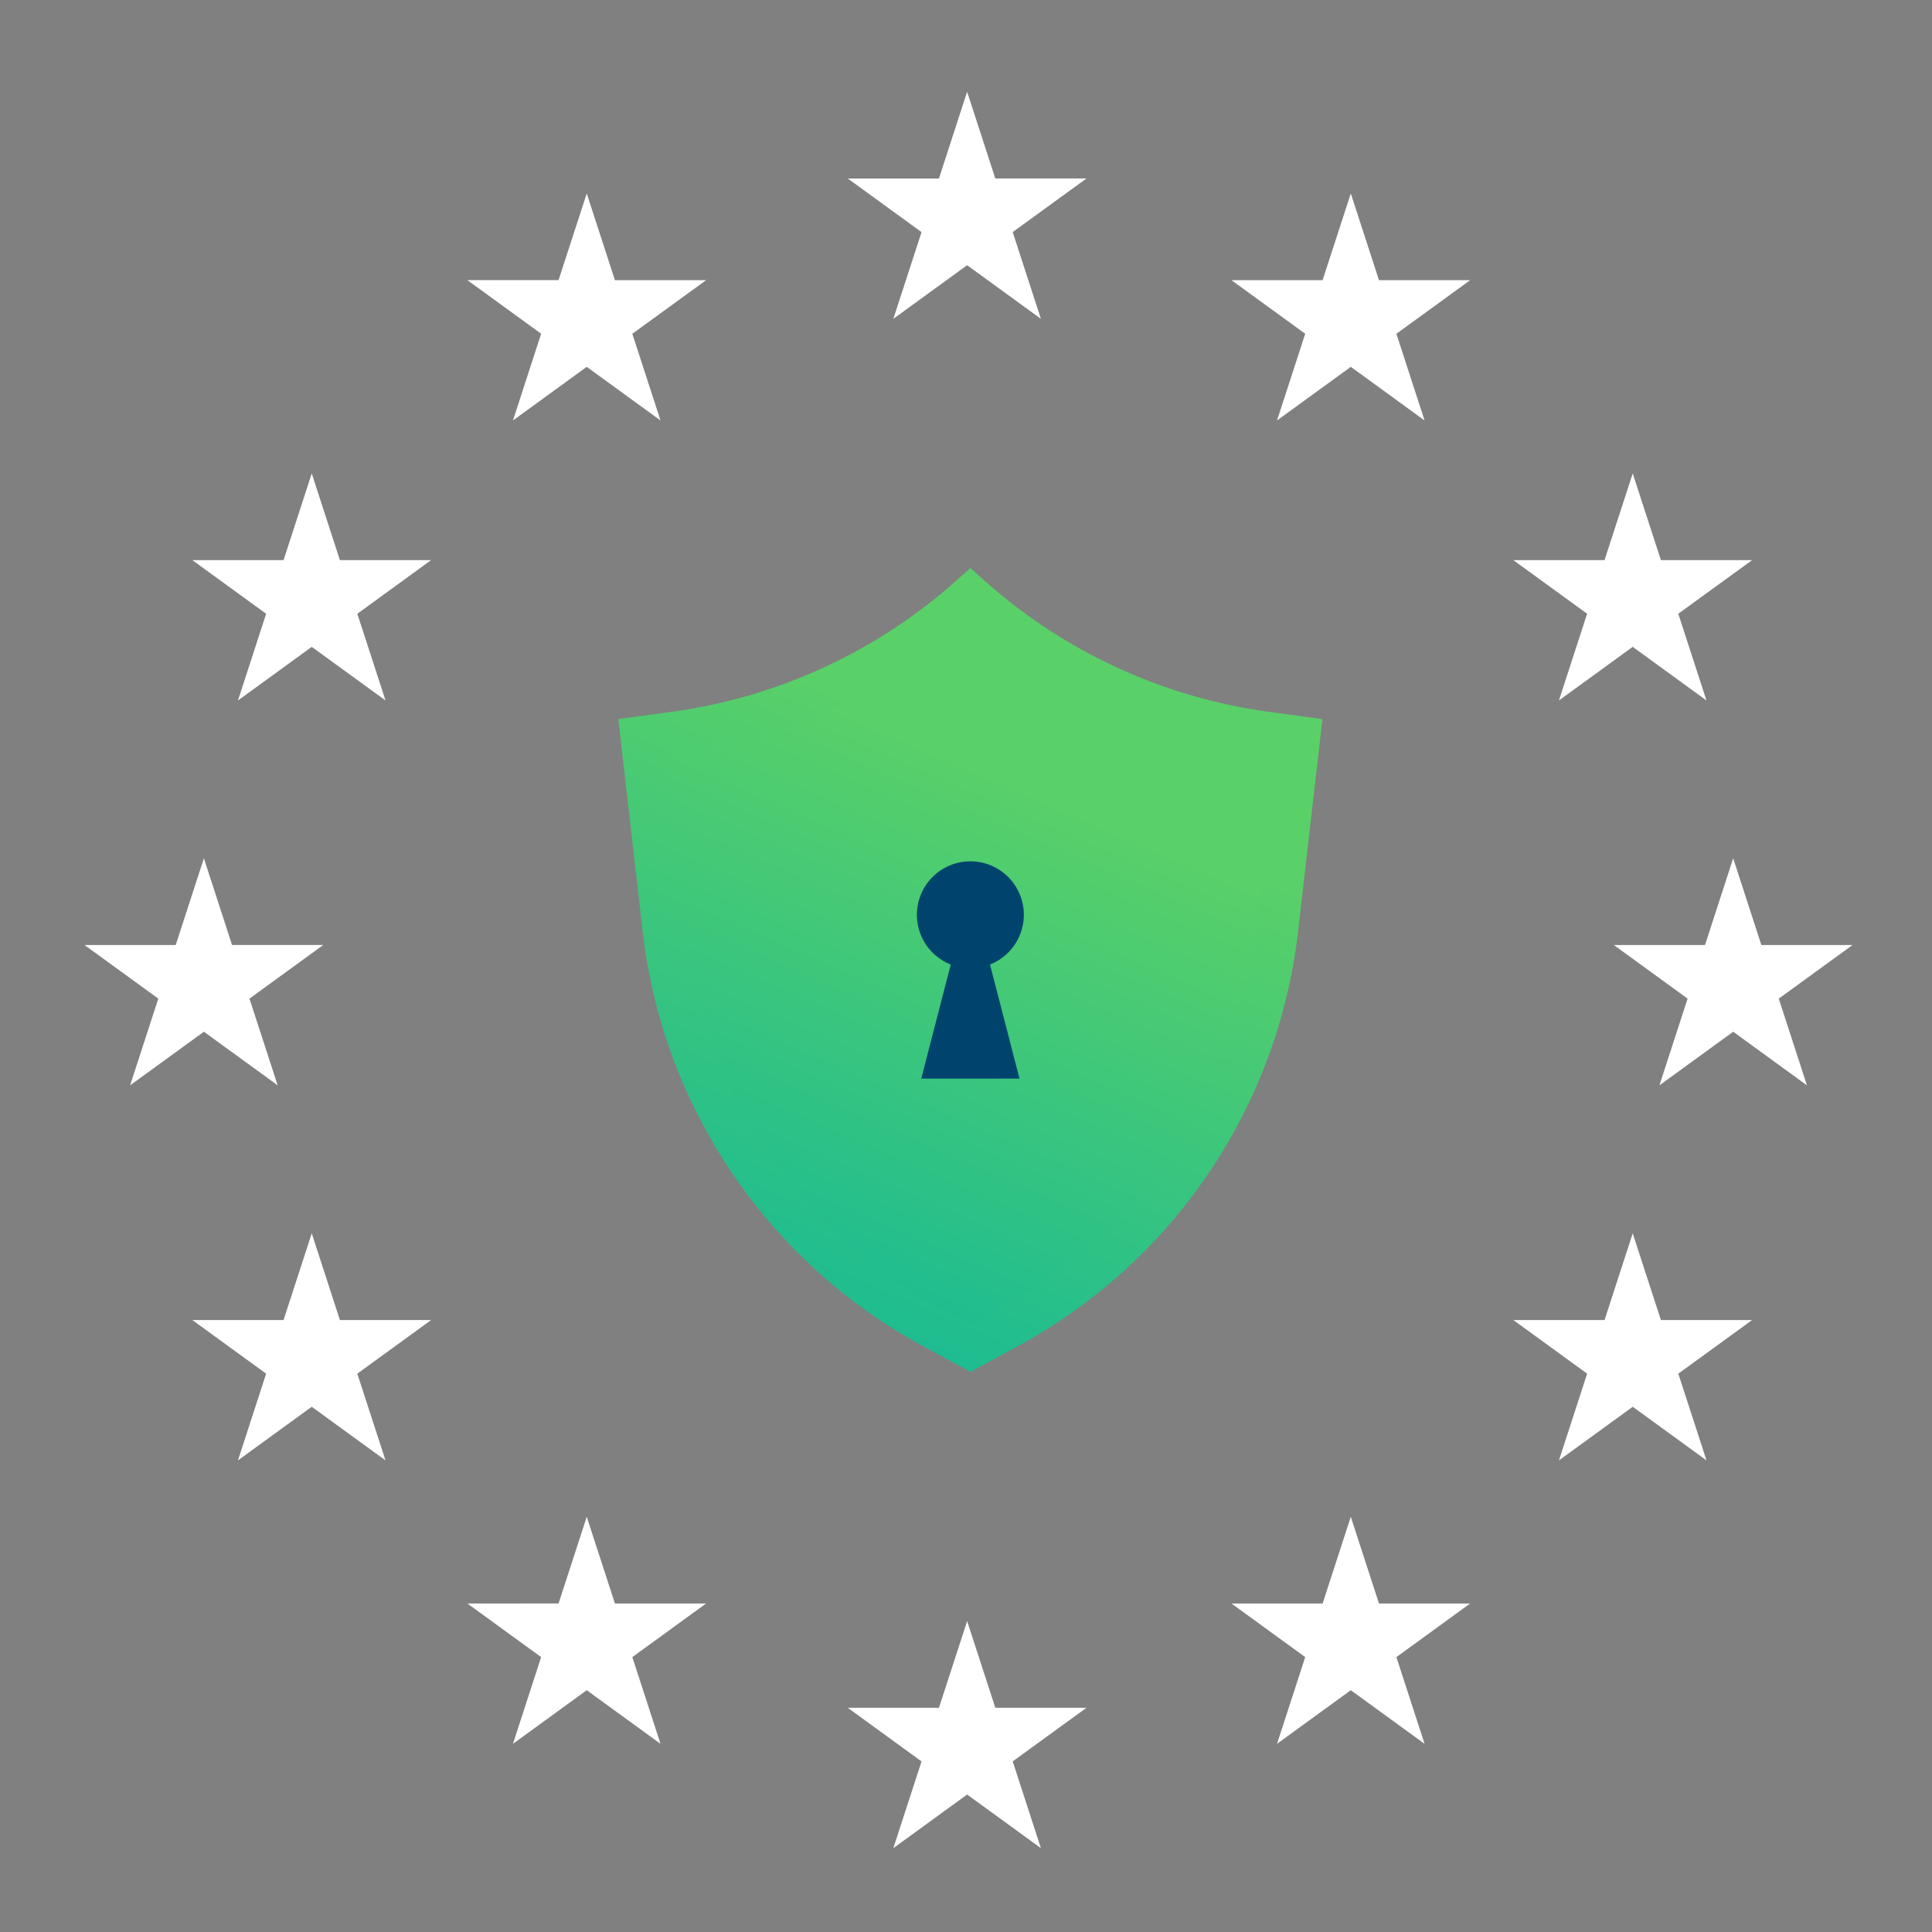 <?xml version="1.0" encoding="UTF-8"?> <svg xmlns="http://www.w3.org/2000/svg" xmlns:xlink="http://www.w3.org/1999/xlink" width="400" height="400" viewBox="0 0 400 400"><rect x="0" y="0" width="400" height="400" fill="#808080" stroke="none"/><defs><linearGradient id="linear-gradient" x1="0.717" y1="0.298" x2="0.429" y2="1.057" gradientUnits="objectBoundingBox"><stop offset="0" stop-color="#5ad068"></stop><stop offset="1" stop-color="#17ba95"></stop></linearGradient><clipPath id="clip-path"><rect id="Rettangolo_3143" data-name="Rettangolo 3143" width="145.786" height="166.43" fill="url(#linear-gradient)"></rect></clipPath><clipPath id="clip-nis-2-hero"><rect width="400" height="400"></rect></clipPath></defs><g id="nis-2-hero" clip-path="url(#clip-nis-2-hero)"><g id="Raggruppa_11118" data-name="Raggruppa 11118" transform="translate(-283.5 -85)"><g id="Raggruppa_11055" data-name="Raggruppa 11055" transform="translate(301 104)"><g id="Raggruppa_11054" data-name="Raggruppa 11054" transform="translate(0)"><path id="Tracciato_2546" data-name="Tracciato 2546" d="M108.765,0l-5.834,17.956H84.052l15.273,11.1L93.492,47.008l15.273-11.1,15.273,11.1L118.2,29.052l15.273-11.1H114.6Z" transform="translate(73.968 0)" fill="#fff"></path><path id="Tracciato_2547" data-name="Tracciato 2547" d="M102.93,186.371H84.053l15.271,11.1-5.834,17.956,15.273-11.1,15.275,11.1L118.2,197.467l15.275-11.1H114.6l-5.834-17.954Z" transform="translate(73.969 148.211)" fill="#fff"></path><path id="Tracciato_2548" data-name="Tracciato 2548" d="M151.017,11.2l5.834,17.954H175.73l-15.273,11.1L166.291,58.2l-15.273-11.1L135.744,58.2l5.834-17.954L126.3,29.149h18.879Z" transform="translate(111.151 9.852)" fill="#fff"></path><path id="Tracciato_2549" data-name="Tracciato 2549" d="M66.875,11.2l5.834,17.954H91.588l-15.273,11.1L82.148,58.2l-15.273-11.1L51.6,58.2l5.834-17.954-15.273-11.1H61.041Z" transform="translate(37.103 9.852)" fill="#fff"></path><path id="Tracciato_2550" data-name="Tracciato 2550" d="M151.017,156.929l5.834,17.954H175.73l-15.273,11.1,5.834,17.954-15.273-11.1-15.273,11.1,5.834-17.954-15.273-11.1h18.879Z" transform="translate(111.151 138.102)" fill="#fff"></path><path id="Tracciato_2551" data-name="Tracciato 2551" d="M66.875,156.929l5.834,17.954H91.588l-15.273,11.1,5.834,17.954-15.273-11.1L51.6,203.936l5.834-17.954-15.273-11.1H61.041Z" transform="translate(37.103 138.102)" fill="#fff"></path><path id="Tracciato_2552" data-name="Tracciato 2552" d="M36.59,42.03l5.834,17.954H61.3L46.03,71.082l5.834,17.954L36.59,77.94l-15.273,11.1,5.834-17.954-15.273-11.1H30.756Z" transform="translate(10.452 36.987)" fill="#fff"></path><path id="Tracciato_2553" data-name="Tracciato 2553" d="M36.59,125.716l5.834,17.954H61.3l-15.273,11.1,5.834,17.954-15.273-11.1-15.273,11.1,5.834-17.954-15.273-11.1H30.756Z" transform="translate(10.452 110.633)" fill="#fff"></path><path id="Tracciato_2554" data-name="Tracciato 2554" d="M182.064,125.716,187.9,143.67h18.879l-15.273,11.1,5.834,17.954-15.273-11.1-15.273,11.1,5.834-17.954-15.273-11.1H176.23Z" transform="translate(138.472 110.633)" fill="#fff"></path><path id="Tracciato_2555" data-name="Tracciato 2555" d="M182.064,42.03,187.9,59.984h18.879L191.5,71.082l5.834,17.954-15.273-11.1-15.273,11.1,5.834-17.954-15.273-11.1H176.23Z" transform="translate(138.472 36.987)" fill="#fff"></path><path id="Tracciato_2556" data-name="Tracciato 2556" d="M187.295,102.368H168.415l15.273,11.1-5.834,17.956,15.273-11.1,15.273,11.1-5.836-17.956,15.275-11.1H198.962l-5.834-17.954Z" transform="translate(148.21 74.286)" fill="#fff"></path><path id="Tracciato_2557" data-name="Tracciato 2557" d="M18.879,102.368H0l15.273,11.1L9.44,131.42l15.273-11.1,15.273,11.1-5.836-17.956,15.275-11.1H30.545L24.713,84.414Z" transform="translate(0 74.286)" fill="#fff"></path></g></g><g id="Raggruppa_11059" data-name="Raggruppa 11059" transform="translate(411.513 202.61)"><g id="Raggruppa_11058" data-name="Raggruppa 11058" clip-path="url(#clip-path)"><path id="Tracciato_2562" data-name="Tracciato 2562" d="M67.975,160.9A108.027,108.027,0,0,1,12.3,78.385l-4.566-39.8,6.883-.936A114.831,114.831,0,0,0,75.747,9.514l.156-.14.157.14a114.829,114.829,0,0,0,61.127,28.137l6.883.936-4.566,39.8A108.028,108.028,0,0,1,83.832,160.9L75.9,165.21Z" transform="translate(-3.01 -3.648)" fill="url(#linear-gradient)"></path><path id="Tracciato_2563" data-name="Tracciato 2563" d="M72.893,11.384A119.053,119.053,0,0,0,133.6,38.242l2.733.371-4.089,35.638A103.748,103.748,0,0,1,78.779,153.5l-5.886,3.2-5.886-3.2A103.748,103.748,0,0,1,13.54,74.251L9.452,38.613l2.733-.371A119.053,119.053,0,0,0,72.893,11.384M72.893,0l-3,2.673A110.956,110.956,0,0,1,11.033,29.767L0,31.266,5.043,75.226A112.2,112.2,0,0,0,62.923,161.01l9.97,5.42,9.97-5.42a112.2,112.2,0,0,0,57.879-85.784l5.043-43.959-11.033-1.5A110.956,110.956,0,0,1,75.894,2.673Z" fill="url(#linear-gradient)"></path></g></g><path id="Tracciato_2564" data-name="Tracciato 2564" d="M133.02,141.768A11.069,11.069,0,1,1,121.952,130.7a11.068,11.068,0,0,1,11.068,11.068" transform="translate(362.454 132.63)" fill="#00446d"></path><path id="Tracciato_2565" data-name="Tracciato 2565" d="M121.739,135l10.174,39.345H111.566Z" transform="translate(362.667 133.974)" fill="#00446d"></path></g></g></svg> 